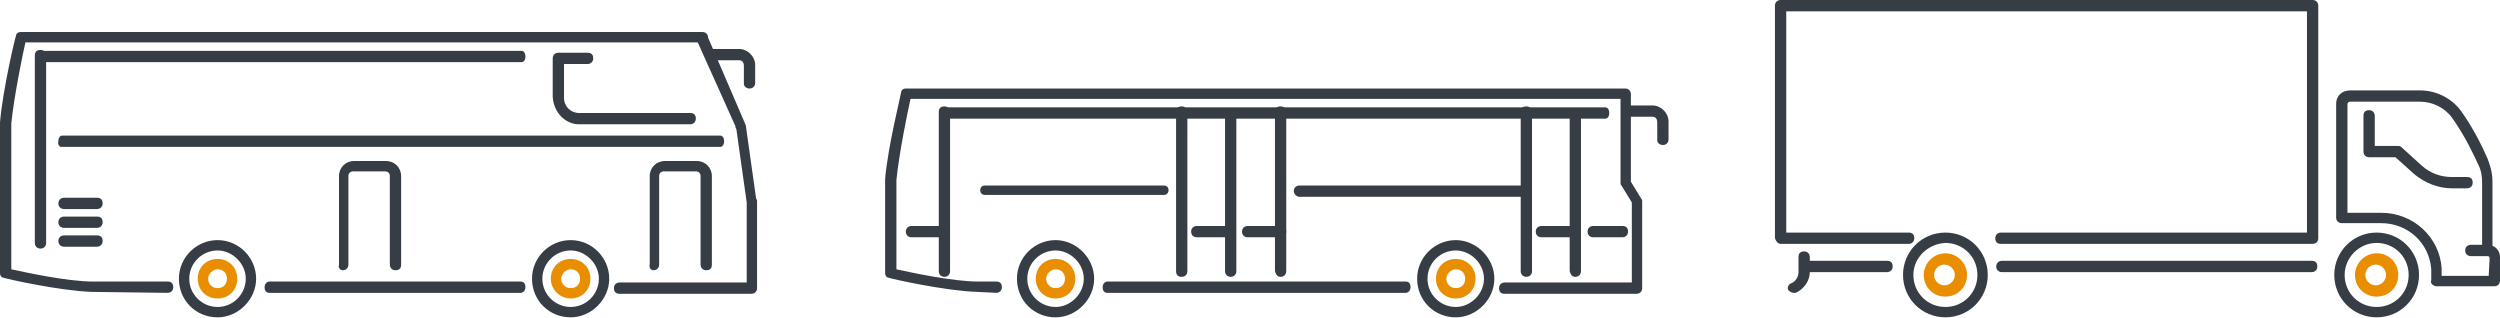 <svg width="598" height="76" viewBox="0 0 598 76" fill="none" xmlns="http://www.w3.org/2000/svg">
<path d="M338.979 66.67C338.979 61.49 343.258 57.436 348.213 57.436C353.168 57.436 357.448 61.715 357.448 66.67C357.448 71.626 353.168 75.905 348.213 75.905C343.033 75.905 338.979 71.851 338.979 66.67ZM341.456 66.67C341.456 70.499 344.609 73.427 348.213 73.427C351.817 73.427 354.97 70.274 354.97 66.67C354.97 63.066 351.817 59.913 348.213 59.913C344.609 59.913 341.456 62.841 341.456 66.67Z" fill="#373D44"/>
<path d="M343.485 66.67C343.485 63.967 345.512 61.94 348.214 61.94C350.917 61.94 352.944 63.967 352.944 66.67C352.944 69.373 350.917 71.4 348.214 71.4C345.512 71.4 343.485 69.373 343.485 66.67ZM345.962 66.67C345.962 67.796 346.863 68.923 348.214 68.923C349.566 68.923 350.467 68.022 350.467 66.67C350.467 65.319 349.566 64.418 348.214 64.418C347.088 64.418 345.962 65.544 345.962 66.67Z" fill="#E88E00"/>
<path d="M243.253 66.67C243.253 61.489 247.533 57.435 252.488 57.435C257.443 57.435 261.723 61.715 261.723 66.67C261.723 71.625 257.443 75.905 252.488 75.905C247.307 75.905 243.253 71.85 243.253 66.67ZM245.731 66.67C245.731 70.499 248.884 73.427 252.488 73.427C256.092 73.427 259.245 70.274 259.245 66.67C259.245 63.066 256.092 59.913 252.488 59.913C248.884 59.913 245.731 62.841 245.731 66.67Z" fill="#373D44"/>
<path d="M247.757 66.67C247.757 63.967 249.784 61.94 252.487 61.94C255.19 61.94 257.217 63.967 257.217 66.67C257.217 69.373 255.19 71.4 252.487 71.4C249.784 71.4 247.757 69.373 247.757 66.67ZM250.235 66.67C250.235 67.796 251.136 68.922 252.487 68.922C253.838 68.922 254.739 68.021 254.739 66.67C254.739 65.318 253.838 64.418 252.487 64.418C251.361 64.418 250.235 65.544 250.235 66.67Z" fill="#E88E00"/>
<path d="M264.876 70.049H336.276C336.726 70.049 337.402 69.598 337.402 68.697C337.402 67.796 336.952 67.346 336.276 67.346H264.876C264.426 67.346 263.75 67.796 263.75 68.697C263.75 69.598 264.2 70.049 264.876 70.049Z" fill="#373D44"/>
<path d="M238.299 70.049C238.974 70.049 239.65 69.598 239.65 68.697C239.65 67.796 239.199 67.346 238.299 67.346H234.019C227.712 67.346 217.577 65.093 214.423 64.418V43.02C215.099 36.488 217.126 26.578 217.802 23.65H387.63V43.696C387.63 43.921 387.63 44.146 387.855 44.372L390.333 48.426V67.571H359.926C359.25 67.571 358.574 68.021 358.574 68.922C358.574 69.823 359.025 70.274 359.926 70.274H391.459C392.135 70.274 392.81 69.823 392.81 68.922V48.201C392.81 47.975 392.81 47.75 392.585 47.525L390.107 43.471V22.524C390.107 21.848 389.657 21.172 388.756 21.172H216.676C216 21.172 215.55 21.623 215.55 22.073C215.55 22.524 212.396 34.912 211.721 42.795C211.721 42.795 211.721 42.795 211.721 43.02V65.319C211.721 65.994 212.171 66.445 212.622 66.445C213.072 66.67 226.136 69.598 233.794 69.823L238.299 70.049Z" fill="#373D44"/>
<path d="M397.764 34.687C398.44 34.687 399.115 34.236 399.115 33.335V29.056C399.115 27.029 397.314 25.227 395.286 25.227H389.205C388.529 25.227 387.854 25.677 387.854 26.578C387.854 27.479 388.304 27.93 389.205 27.93H395.286C395.962 27.93 396.413 28.38 396.413 29.281V33.56C396.413 34.236 397.088 34.687 397.764 34.687Z" fill="#373D44"/>
<path d="M310.826 47.075H363.982C364.658 47.075 365.333 46.624 365.333 45.723C365.333 44.822 364.883 44.372 363.982 44.372H310.826C310.151 44.372 309.475 44.822 309.475 45.723C309.475 46.399 310.151 47.075 310.826 47.075Z" fill="#373D44"/>
<path d="M235.596 46.624H278.391C279.066 46.624 279.517 46.174 279.517 45.498C279.517 44.822 279.066 44.372 278.391 44.372H235.596C234.92 44.372 234.47 44.822 234.47 45.498C234.47 46.174 234.92 46.624 235.596 46.624Z" fill="#373D44"/>
<path d="M226.361 28.38H384.026C384.476 28.38 384.927 27.929 384.927 27.028C384.927 26.128 384.476 25.677 384.026 25.677H226.361C225.91 25.677 225.46 26.128 225.46 27.028C225.46 27.929 225.91 28.38 226.361 28.38Z" fill="#373D44"/>
<path d="M282.67 66.219C283.346 66.219 284.022 65.769 284.022 64.868V26.803C284.022 26.127 283.571 25.452 282.67 25.452C281.769 25.452 281.319 25.902 281.319 26.803V64.868C281.319 65.769 281.769 66.219 282.67 66.219Z" fill="#373D44"/>
<path d="M306.32 66.219C306.996 66.219 307.672 65.769 307.672 64.868V26.803C307.672 26.127 307.221 25.452 306.32 25.452C305.419 25.452 304.969 25.902 304.969 26.803V64.868C305.194 65.769 305.645 66.219 306.32 66.219Z" fill="#373D44"/>
<path d="M294.382 66.22C295.057 66.22 295.733 65.769 295.733 64.868V27.704C295.733 27.029 295.283 26.353 294.382 26.353C293.481 26.353 293.03 26.803 293.03 27.704V64.868C293.03 65.769 293.706 66.22 294.382 66.22Z" fill="#373D44"/>
<path d="M298.437 56.76H306.32C306.996 56.76 307.672 56.309 307.672 55.408C307.672 54.507 307.221 54.057 306.32 54.057H298.437C297.761 54.057 297.086 54.507 297.086 55.408C297.086 56.309 297.761 56.76 298.437 56.76Z" fill="#373D44"/>
<path d="M286.273 56.76H294.156C294.832 56.76 295.508 56.309 295.508 55.408C295.508 54.507 295.057 54.057 294.156 54.057H286.273C285.597 54.057 284.922 54.507 284.922 55.408C284.922 56.309 285.597 56.76 286.273 56.76Z" fill="#373D44"/>
<path d="M365.106 66.219C365.782 66.219 366.458 65.769 366.458 64.868V26.803C366.458 26.127 366.007 25.452 365.106 25.452C364.205 25.452 363.755 25.902 363.755 26.803V64.868C363.755 65.769 364.431 66.219 365.106 66.219Z" fill="#373D44"/>
<path d="M376.818 66.22C377.494 66.22 378.169 65.769 378.169 64.868V27.704C378.169 27.029 377.719 26.353 376.818 26.353C375.917 26.353 375.466 26.803 375.466 27.704V64.868C375.692 65.769 376.142 66.22 376.818 66.22Z" fill="#373D44"/>
<path d="M381.096 56.76H388.079C388.754 56.76 389.43 56.309 389.43 55.408C389.43 54.507 388.98 54.057 388.079 54.057H381.096C380.421 54.057 379.745 54.507 379.745 55.408C379.745 56.309 380.421 56.76 381.096 56.76Z" fill="#373D44"/>
<path d="M368.709 56.76H376.592C377.268 56.76 377.944 56.309 377.944 55.408C377.944 54.507 377.493 54.057 376.592 54.057H368.709C368.033 54.057 367.358 54.507 367.358 55.408C367.358 56.309 368.033 56.76 368.709 56.76Z" fill="#373D44"/>
<path d="M225.908 66.219C226.584 66.219 227.259 65.769 227.259 64.868V26.803C227.259 26.127 226.809 25.452 225.908 25.452C225.007 25.452 224.556 25.902 224.556 26.803V64.868C224.556 65.769 225.232 66.219 225.908 66.219Z" fill="#373D44"/>
<path d="M218.027 56.76H225.91C226.586 56.76 227.261 56.309 227.261 55.408C227.261 54.507 226.811 54.057 225.91 54.057H218.027C217.351 54.057 216.675 54.507 216.675 55.408C216.675 56.309 217.351 56.76 218.027 56.76Z" fill="#373D44"/>
<path d="M138.516 29.731H165.094C165.77 29.731 166.445 29.281 166.445 28.38C166.445 27.479 165.995 27.028 165.094 27.028H138.516C136.489 27.028 134.912 25.452 134.912 23.425V15.316H140.543C141.219 15.316 141.895 14.866 141.895 13.965C141.895 13.064 141.444 12.613 140.543 12.613H133.561C132.885 12.613 132.209 13.064 132.209 13.965V23.199C132.435 26.803 135.138 29.731 138.516 29.731Z" fill="#373D44"/>
<path d="M10.134 14.866H124.779C125.229 14.866 125.68 14.416 125.68 13.515C125.68 12.614 125.229 12.163 124.779 12.163H10.134C9.683 12.163 9.233 12.614 9.233 13.515C9.233 14.416 9.683 14.866 10.134 14.866Z" fill="#373D44"/>
<path d="M9.683 59.462C10.359 59.462 11.035 59.012 11.035 58.111V13.289C11.035 12.614 10.584 11.938 9.683 11.938C8.782 11.938 8.332 12.388 8.332 13.289V58.111C8.332 59.012 9.008 59.462 9.683 59.462Z" fill="#373D44"/>
<path d="M127.258 66.67C127.258 61.49 131.537 57.436 136.492 57.436C141.673 57.436 145.727 61.715 145.727 66.67C145.727 71.626 141.448 75.905 136.492 75.905C131.312 75.905 127.258 71.851 127.258 66.67ZM129.735 66.67C129.735 70.499 132.889 73.427 136.492 73.427C140.321 73.427 143.25 70.274 143.25 66.67C143.25 63.067 140.096 59.913 136.492 59.913C132.889 59.913 129.735 62.841 129.735 66.67Z" fill="#373D44"/>
<path d="M131.764 66.67C131.764 63.968 133.791 61.94 136.494 61.94C139.197 61.94 141.224 63.968 141.224 66.67C141.224 69.373 139.197 71.4 136.494 71.4C134.016 71.4 131.764 69.373 131.764 66.67ZM134.241 66.67C134.241 67.796 135.142 68.923 136.494 68.923C137.845 68.923 138.746 68.022 138.746 66.67C138.746 65.319 137.845 64.418 136.494 64.418C135.368 64.418 134.241 65.544 134.241 66.67Z" fill="#E88E00"/>
<path d="M42.795 66.67C42.795 61.49 47.075 57.436 52.03 57.436C57.211 57.436 61.265 61.715 61.265 66.67C61.265 71.626 56.985 75.905 52.03 75.905C46.85 75.905 42.795 71.851 42.795 66.67ZM45.273 66.67C45.273 70.499 48.426 73.427 52.03 73.427C55.859 73.427 58.787 70.274 58.787 66.67C58.787 63.066 55.634 59.913 52.03 59.913C48.426 59.913 45.273 62.841 45.273 66.67Z" fill="#373D44"/>
<path d="M47.299 66.67C47.299 63.967 49.326 61.94 52.029 61.94C54.732 61.94 56.759 63.967 56.759 66.67C56.759 69.373 54.732 71.4 52.029 71.4C49.326 71.4 47.299 69.373 47.299 66.67ZM49.777 66.67C49.777 67.796 50.678 68.923 52.029 68.923C53.381 68.923 54.282 68.022 54.282 66.67C54.282 65.319 53.381 64.418 52.029 64.418C50.903 64.418 49.777 65.544 49.777 66.67Z" fill="#E88E00"/>
<path d="M64.416 70.049H124.554C125.005 70.049 125.68 69.598 125.68 68.697C125.68 67.796 125.23 67.346 124.554 67.346H64.416C63.966 67.346 63.29 67.796 63.29 68.697C63.29 69.598 63.74 70.049 64.416 70.049Z" fill="#373D44"/>
<path d="M40.092 70.049C40.768 70.049 41.443 69.598 41.443 68.697C41.443 67.796 40.993 67.346 40.092 67.346H22.298C15.992 67.346 5.856 65.094 2.703 64.418V29.506C3.378 22.974 5.406 13.064 6.081 10.136H166.9L175.909 30.182C175.909 30.407 175.909 30.633 176.134 30.858L178.612 48.426V67.571H148.205C147.529 67.571 146.854 68.022 146.854 68.923C146.854 69.823 147.304 70.274 148.205 70.274H179.738C180.414 70.274 181.09 69.823 181.09 68.923V48.201C181.09 47.976 181.09 47.75 180.864 47.525L178.387 29.957L169.377 9.01C169.377 8.334 168.927 7.658 168.026 7.658H4.955C4.279 7.658 3.829 8.109 3.829 8.559C3.604 9.01 0.676 21.398 0 29.281C0 29.281 0 42.795 0 43.02V65.319C0 65.995 0.45 66.445 0.901 66.445C1.351 66.67 14.415 69.598 22.073 69.824L40.092 70.049Z" fill="#373D44"/>
<path d="M179.286 21.173C179.962 21.173 180.638 20.722 180.638 19.821V15.542C180.638 13.515 178.836 11.713 176.809 11.713H170.727C170.052 11.713 169.376 12.163 169.376 13.064C169.376 13.965 169.827 14.416 170.727 14.416H176.809C177.485 14.416 177.935 14.866 177.935 15.767V20.047C177.935 20.722 178.611 21.173 179.286 21.173Z" fill="#373D44"/>
<path d="M14.641 35.137H172.306C172.757 35.137 173.207 34.687 173.207 33.786C173.207 32.885 172.757 32.434 172.306 32.434H14.866C14.416 32.434 13.965 32.885 13.965 33.786C13.74 34.462 14.191 35.137 14.641 35.137Z" fill="#373D44"/>
<path d="M15.314 59.012H23.197C23.873 59.012 24.548 58.562 24.548 57.661C24.548 56.76 24.098 56.309 23.197 56.309H15.314C14.638 56.309 13.962 56.76 13.962 57.661C13.962 58.562 14.638 59.012 15.314 59.012Z" fill="#373D44"/>
<path d="M15.314 50.003H23.197C23.873 50.003 24.548 49.553 24.548 48.652C24.548 47.751 24.098 47.3 23.197 47.3H15.314C14.638 47.3 13.962 47.751 13.962 48.652C13.962 49.553 14.638 50.003 15.314 50.003Z" fill="#373D44"/>
<path d="M15.314 54.508H23.197C23.873 54.508 24.548 54.057 24.548 53.156C24.548 52.255 24.098 51.805 23.197 51.805H15.314C14.638 51.805 13.962 52.255 13.962 53.156C13.962 54.057 14.638 54.508 15.314 54.508Z" fill="#373D44"/>
<path d="M81.987 64.643C82.663 64.643 83.338 64.192 83.338 63.291V42.119C83.338 41.444 83.789 40.993 84.465 40.993H92.123C92.798 40.993 93.249 41.444 93.249 42.119V63.291C93.249 63.967 93.699 64.643 94.6 64.643C95.501 64.643 95.951 64.192 95.951 63.291V42.119C95.951 40.092 94.375 38.516 92.348 38.516H84.69C82.663 38.516 81.086 40.092 81.086 42.119V63.291C80.861 63.967 81.311 64.643 81.987 64.643Z" fill="#373D44"/>
<path d="M156.316 64.643C156.992 64.643 157.668 64.192 157.668 63.291V42.119C157.668 41.444 158.118 40.993 158.794 40.993H166.452C167.127 40.993 167.578 41.444 167.578 42.119V63.291C167.578 63.967 168.028 64.643 168.929 64.643C169.83 64.643 170.281 64.192 170.281 63.291V42.119C170.281 40.092 168.704 38.516 166.677 38.516H159.019C156.992 38.516 155.415 40.092 155.415 42.119V63.291C155.19 63.967 155.64 64.643 156.316 64.643Z" fill="#373D44"/>
<path d="M558.358 65.769C558.358 60.138 562.863 55.633 568.494 55.633C574.125 55.633 578.63 60.138 578.63 65.769C578.63 71.4 574.125 75.904 568.494 75.904C562.863 75.904 558.358 71.4 558.358 65.769ZM560.836 65.769C560.836 70.048 564.214 73.427 568.494 73.427C572.773 73.427 576.152 70.048 576.152 65.769C576.152 61.489 572.773 58.111 568.494 58.111C564.214 58.111 560.836 61.714 560.836 65.769Z" fill="#373D44"/>
<path d="M563.312 65.768C563.312 63.066 565.564 60.588 568.492 60.588C571.42 60.588 573.673 62.84 573.673 65.768C573.673 68.696 571.42 70.949 568.492 70.949C565.564 70.949 563.312 68.696 563.312 65.768ZM565.789 65.768C565.789 67.12 566.916 68.246 568.267 68.246C569.618 68.246 570.744 67.12 570.744 65.768C570.744 64.417 569.618 63.291 568.267 63.291C566.916 63.291 565.789 64.417 565.789 65.768Z" fill="#E88E00"/>
<path d="M455.203 65.769C455.203 60.138 459.707 55.633 465.338 55.633C470.969 55.633 475.474 60.138 475.474 65.769C475.474 71.4 470.969 75.904 465.338 75.904C459.707 75.904 455.203 71.4 455.203 65.769ZM457.68 65.769C457.68 70.048 461.059 73.427 465.338 73.427C469.618 73.427 472.996 70.048 472.996 65.769C472.996 61.489 469.618 58.111 465.338 58.111C461.059 58.336 457.68 61.714 457.68 65.769Z" fill="#373D44"/>
<path d="M460.154 65.768C460.154 63.066 462.407 60.588 465.335 60.588C468.037 60.588 470.515 62.84 470.515 65.768C470.515 68.697 468.263 70.949 465.335 70.949C462.407 70.949 460.154 68.697 460.154 65.768ZM462.632 65.768C462.632 67.12 463.758 68.246 465.109 68.246C466.461 68.246 467.587 67.12 467.587 65.768C467.587 64.417 466.461 63.291 465.109 63.291C463.758 63.291 462.632 64.417 462.632 65.768Z" fill="#E88E00"/>
<path d="M478.851 65.093H552.953C553.629 65.093 554.305 64.643 554.305 63.742C554.305 62.841 553.854 62.39 552.953 62.39H478.851C478.175 62.39 477.499 62.841 477.499 63.742C477.499 64.643 478.175 65.093 478.851 65.093Z" fill="#373D44"/>
<path d="M431.776 65.093H451.371C452.047 65.093 452.723 64.643 452.723 63.742C452.723 62.841 452.272 62.39 451.371 62.39H431.776C431.1 62.39 430.424 62.841 430.424 63.742C430.424 64.643 431.1 65.093 431.776 65.093Z" fill="#373D44"/>
<path d="M425.92 58.336H456.552C457.228 58.336 457.903 57.886 457.903 56.985C457.903 56.084 457.453 55.633 456.552 55.633H427.271V2.703H551.827V55.633H478.625C477.949 55.633 477.274 56.084 477.274 56.985C477.274 57.886 477.724 58.336 478.625 58.336H553.178C553.854 58.336 554.529 57.886 554.529 56.985V1.351C554.529 0.676 554.079 0 553.178 0H425.92C425.244 0 424.568 0.45 424.568 1.351V56.985C424.794 57.66 425.244 58.336 425.92 58.336Z" fill="#373D44"/>
<path d="M581.782 68.021C581.557 67.796 581.332 67.346 581.557 67.12C581.557 66.219 581.557 65.318 581.557 64.418C581.107 58.111 575.926 53.381 569.619 53.381H560.16C559.484 53.381 558.808 52.93 558.808 52.029V24.776C558.808 22.974 560.16 21.623 562.187 21.623H578.854C582.683 21.623 586.287 23.424 588.539 26.353C591.467 30.407 593.72 34.912 595.071 38.065C595.747 39.867 596.197 41.443 596.197 43.471V58.787C597.324 59.237 597.999 60.363 597.999 61.489V67.12C597.999 67.796 597.549 68.472 596.648 68.472H582.683C582.458 68.472 582.007 68.246 581.782 68.021ZM595.522 61.715C595.522 61.489 595.296 61.264 595.071 61.264C594.395 61.264 593.72 60.814 593.72 59.913V43.696C593.72 42.119 593.495 40.768 592.819 39.416C591.693 36.939 589.44 32.209 586.512 28.154C584.71 25.677 581.782 24.326 578.854 24.326H562.187C561.736 24.326 561.511 24.551 561.511 25.001V50.903H569.619C577.277 50.903 583.584 56.76 584.035 64.192C584.035 64.643 584.035 65.318 584.035 65.994H595.296L595.522 61.715Z" fill="#373D44"/>
<path d="M586.514 45.047H590.118C590.794 45.047 591.47 44.597 591.47 43.696C591.47 42.795 591.019 42.344 590.118 42.344H586.514C583.811 42.344 581.334 41.443 579.307 39.642L574.352 35.137C574.126 34.911 573.901 34.911 573.451 34.911H568.045V27.704C568.045 27.028 567.595 26.352 566.694 26.352C565.793 26.352 565.342 26.803 565.342 27.704V36.263C565.342 36.939 565.793 37.614 566.694 37.614H573L577.505 41.669C579.982 43.696 583.136 45.047 586.514 45.047Z" fill="#373D44"/>
<path d="M591.019 61.264H594.848C595.524 61.264 596.2 60.814 596.2 59.913C596.2 59.012 595.749 58.561 594.848 58.561H591.019C590.344 58.561 589.668 59.012 589.668 59.913C589.668 60.814 590.344 61.264 591.019 61.264Z" fill="#373D44"/>
<path d="M429.076 70.048C429.301 70.048 429.301 70.048 429.527 70.048C431.554 69.147 432.905 67.12 432.905 65.093V61.489C432.905 60.813 432.455 60.138 431.554 60.138C430.653 60.138 430.202 60.588 430.202 61.489V65.093C430.202 66.219 429.527 67.345 428.4 67.796C427.725 68.021 427.499 68.922 427.725 69.373C428.175 69.823 428.626 70.048 429.076 70.048Z" fill="#373D44"/>
</svg>
